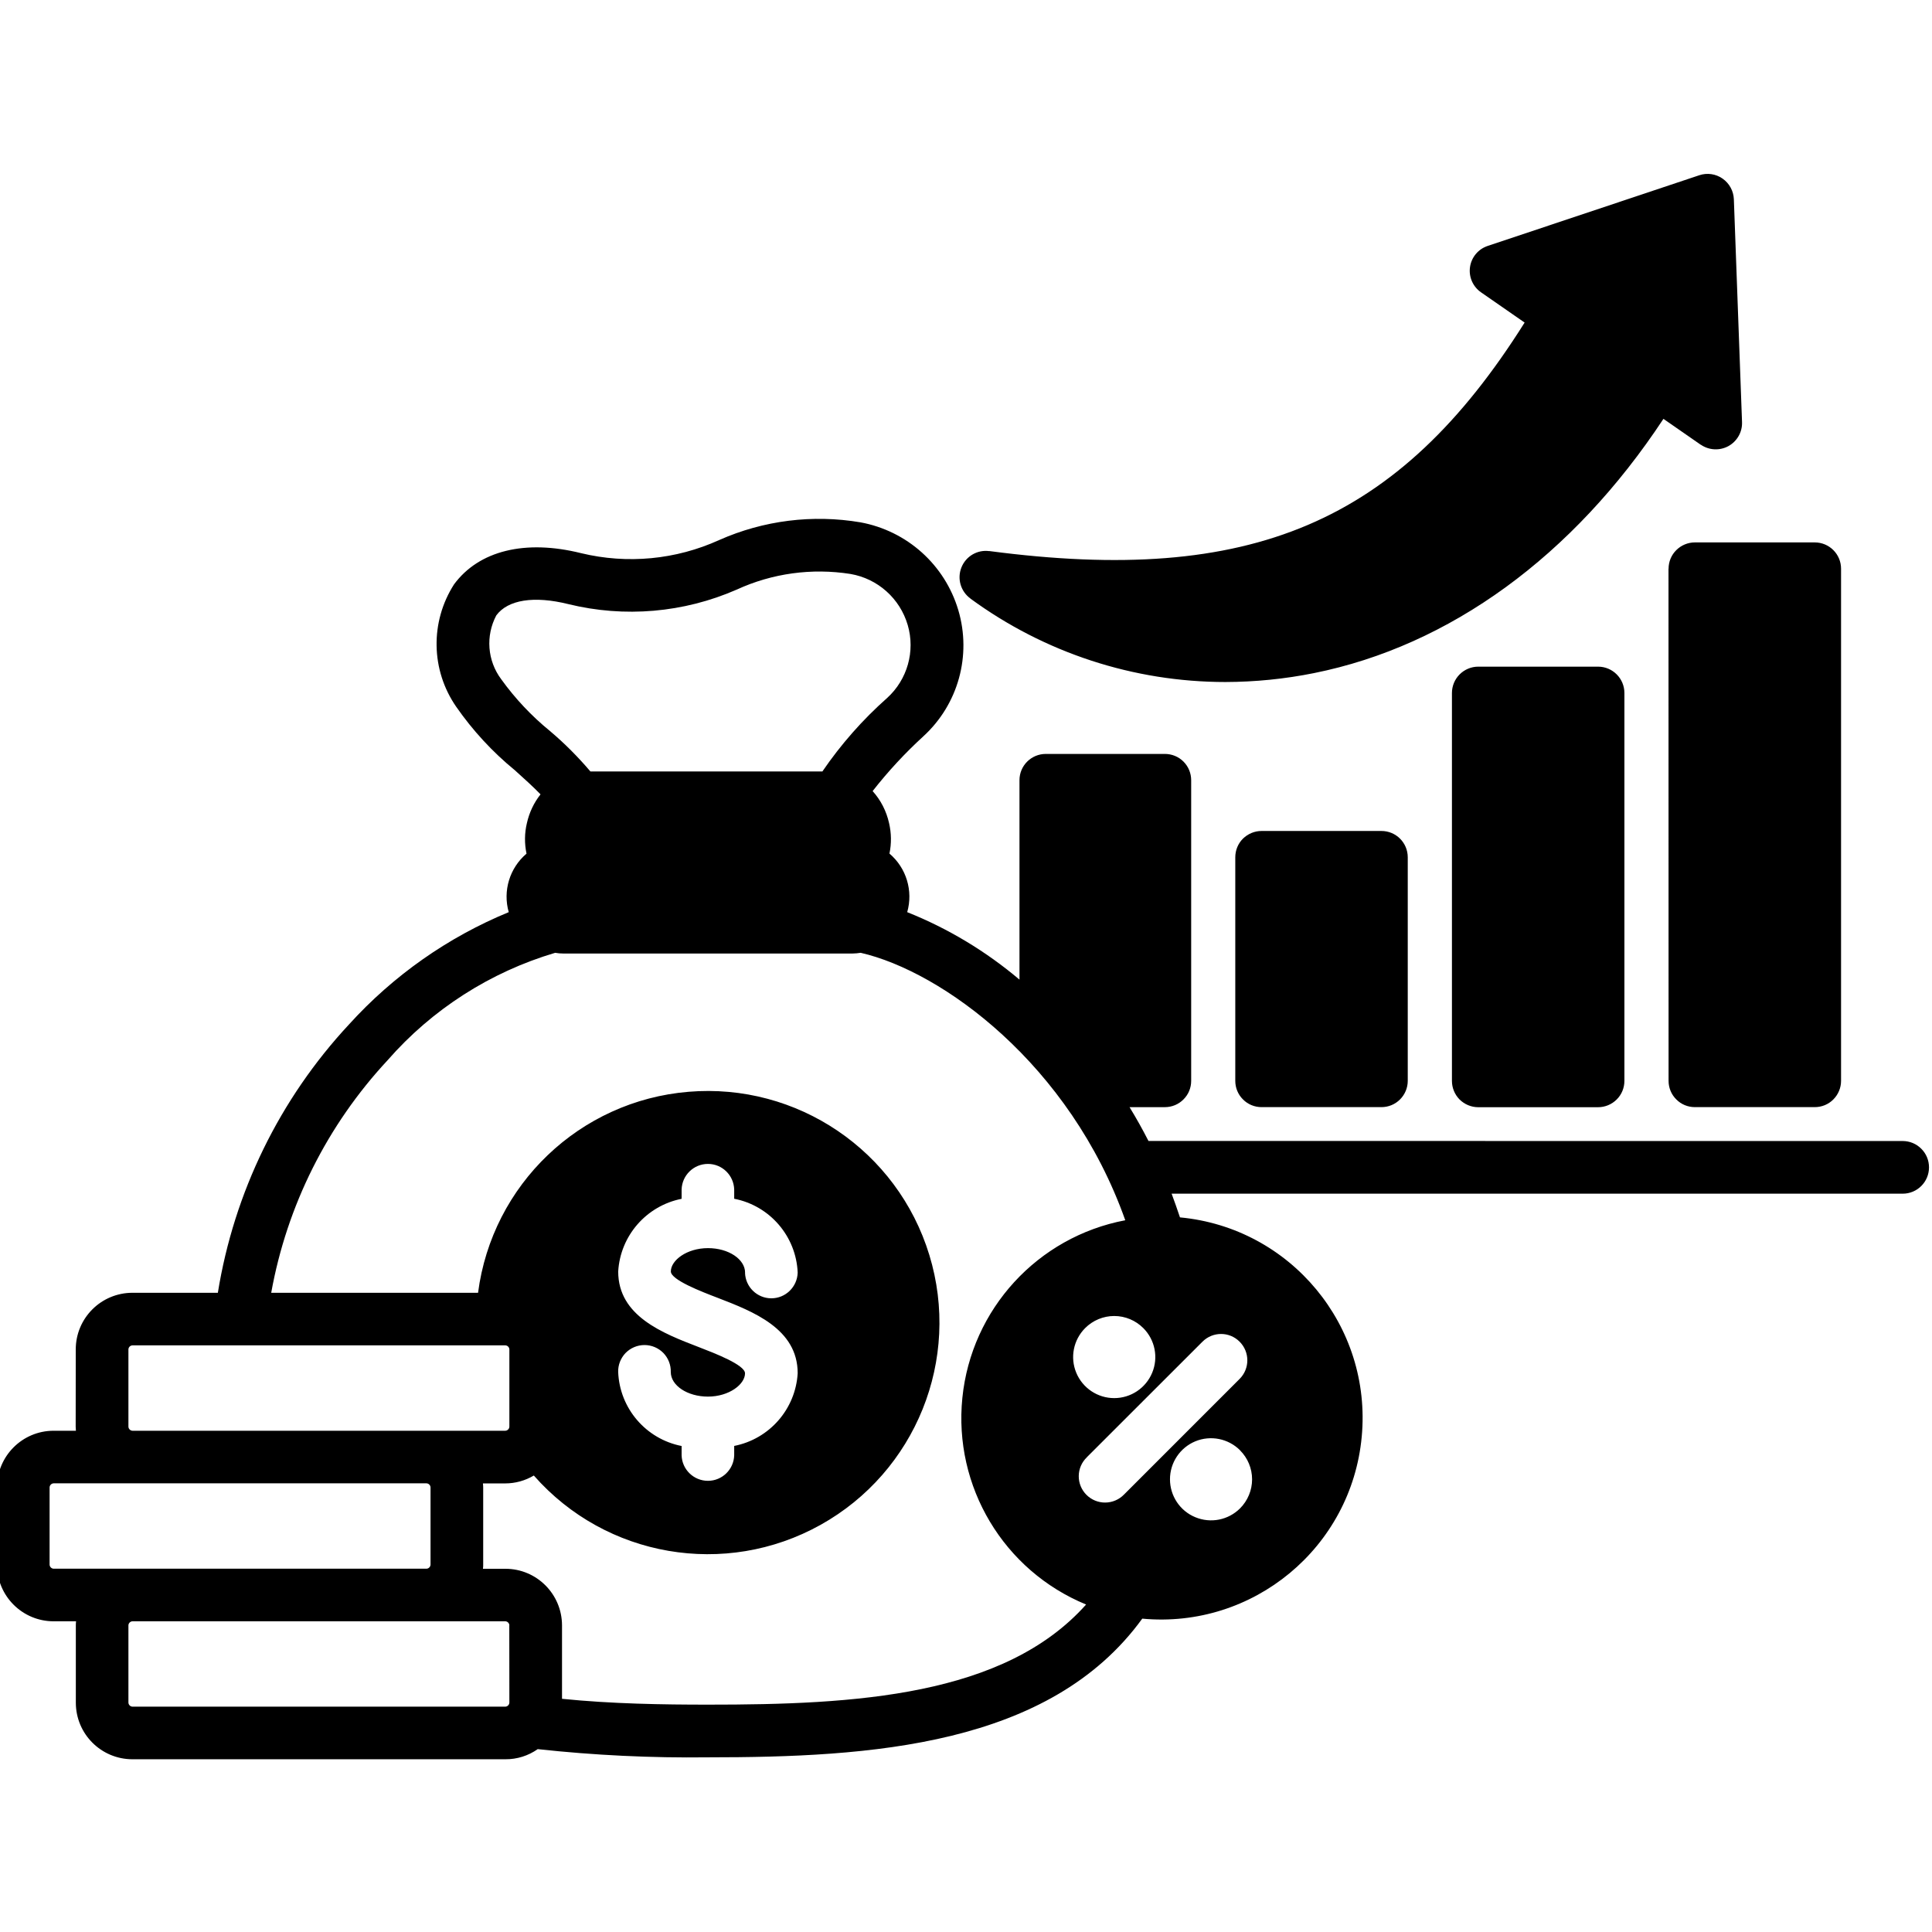 <svg width="100" height="100" viewBox="0 0 100 100" fill="none" xmlns="http://www.w3.org/2000/svg">
<g clip-path="url(#clip0_174_15999)">
<path d="M71.502 43.011C72.257 43.011 72.865 43.619 72.865 44.373V55.946C72.865 56.305 72.72 56.652 72.466 56.906C72.208 57.164 71.865 57.305 71.502 57.305H65.297C64.938 57.305 64.591 57.164 64.337 56.906C64.079 56.652 63.938 56.305 63.938 55.946V44.373C63.938 44.011 64.079 43.664 64.333 43.41C64.591 43.156 64.938 43.011 65.297 43.011L71.502 43.011ZM76.511 34.506C76.152 34.506 75.805 34.652 75.551 34.906C75.293 35.164 75.152 35.511 75.152 35.869V55.946C75.152 56.305 75.293 56.651 75.547 56.909C75.805 57.163 76.152 57.309 76.511 57.309H82.716C83.079 57.309 83.426 57.163 83.68 56.909C83.938 56.655 84.079 56.305 84.079 55.946V35.869C84.079 35.119 83.47 34.506 82.716 34.506L76.511 34.506ZM86.361 29.434L86.365 55.946C86.365 56.305 86.507 56.652 86.765 56.906C87.019 57.164 87.365 57.305 87.728 57.305H93.93C94.293 57.305 94.64 57.164 94.894 56.906C95.148 56.652 95.293 56.305 95.293 55.946V29.438C95.293 28.684 94.684 28.075 93.93 28.075H87.728C87.365 28.075 87.019 28.22 86.765 28.474C86.507 28.728 86.365 29.075 86.365 29.438L86.361 29.434ZM50.228 30.982C54.059 33.789 58.68 35.301 63.43 35.301C64.966 35.297 66.498 35.144 68.006 34.841C75.043 33.43 81.422 28.777 86.099 21.68L88.034 23.023V23.018C88.458 23.309 89.01 23.337 89.462 23.091C89.913 22.841 90.188 22.361 90.167 21.845L89.744 10.309V10.313C89.728 9.885 89.51 9.486 89.159 9.244C88.808 8.998 88.361 8.934 87.954 9.071L77.007 12.728C76.514 12.889 76.16 13.317 76.087 13.825C76.014 14.337 76.24 14.845 76.664 15.135L78.914 16.696C72.382 27.086 64.744 30.305 51.204 28.522V28.526C50.587 28.442 49.994 28.792 49.764 29.369C49.531 29.95 49.724 30.611 50.228 30.978L50.228 30.982ZM99.845 60.422C99.845 61.176 99.236 61.785 98.482 61.785H60.643C60.793 62.184 60.934 62.592 61.075 63.011H61.071C66.809 63.547 71.022 68.636 70.482 74.37C69.946 80.104 64.861 84.317 59.123 83.781C54.329 90.386 45.038 90.959 36.651 90.959C33.707 90.995 30.76 90.854 27.832 90.535C27.345 90.878 26.76 91.063 26.163 91.059H6.857C5.236 91.059 3.925 89.749 3.925 88.128V84.128C3.925 84.055 3.929 83.987 3.937 83.918H2.776C1.159 83.918 -0.155 82.608 -0.155 80.987V76.987C-0.155 75.366 1.159 74.055 2.776 74.055H3.929C3.929 73.987 3.917 73.918 3.917 73.846L3.921 69.846C3.921 68.225 5.236 66.914 6.857 66.914H11.276C12.115 61.717 14.474 56.882 18.062 53.027C20.353 50.499 23.179 48.511 26.332 47.213C26.018 46.112 26.377 44.927 27.252 44.185C27.143 43.66 27.147 43.124 27.272 42.604C27.393 42.064 27.631 41.552 27.978 41.116C27.595 40.721 27.119 40.29 26.647 39.866C25.49 38.919 24.47 37.814 23.615 36.584C22.3 34.689 22.256 32.189 23.502 30.245C24.792 28.499 27.183 27.911 30.078 28.632C32.47 29.209 34.986 28.971 37.228 27.951C39.522 26.935 42.066 26.616 44.538 27.036C46.949 27.479 48.905 29.233 49.603 31.584C50.296 33.923 49.599 36.455 47.8 38.104C46.844 38.979 45.965 39.927 45.167 40.947C45.59 41.414 45.881 41.987 46.018 42.604C46.139 43.124 46.147 43.66 46.038 44.181C46.913 44.923 47.272 46.108 46.957 47.213C49.07 48.056 51.03 49.237 52.768 50.705V40.382C52.768 39.632 53.377 39.023 54.131 39.023H60.296H60.292C60.655 39.023 61.002 39.164 61.256 39.419C61.514 39.677 61.655 40.023 61.655 40.382V55.947C61.655 56.306 61.514 56.652 61.256 56.906C61.002 57.164 60.655 57.306 60.292 57.306H58.465C58.804 57.858 59.131 58.443 59.445 59.056L98.481 59.059C98.844 59.059 99.191 59.201 99.445 59.459C99.703 59.713 99.845 60.059 99.845 60.422ZM56.168 68.741C55.559 69.35 55.378 70.265 55.708 71.055C56.039 71.85 56.813 72.366 57.672 72.366C58.531 72.366 59.305 71.85 59.636 71.055C59.966 70.265 59.785 69.35 59.176 68.741C58.777 68.341 58.236 68.116 57.672 68.116C57.107 68.116 56.567 68.341 56.168 68.741ZM28.47 37.841C29.224 38.478 29.922 39.18 30.559 39.93H42.567C43.523 38.531 44.648 37.252 45.918 36.127C46.966 35.176 47.382 33.708 46.983 32.349C46.579 30.974 45.43 29.95 44.019 29.708C42.019 29.393 39.97 29.672 38.132 30.518C35.386 31.72 32.325 31.982 29.414 31.268C27.644 30.829 26.289 31.039 25.688 31.853C25.128 32.91 25.224 34.196 25.942 35.156C26.664 36.16 27.515 37.063 28.47 37.841ZM6.647 73.845C6.651 73.958 6.744 74.051 6.857 74.055H26.155C26.268 74.051 26.361 73.958 26.365 73.845V69.845C26.361 69.728 26.268 69.64 26.155 69.636H6.857C6.744 69.64 6.651 69.728 6.647 69.845V73.845ZM22.075 81.196C22.187 81.192 22.28 81.099 22.284 80.986V76.986C22.28 76.874 22.187 76.781 22.075 76.777H2.776C2.664 76.781 2.571 76.874 2.567 76.986V80.986C2.571 81.099 2.664 81.192 2.776 81.196H22.075ZM26.361 84.127H26.365C26.361 84.014 26.268 83.922 26.155 83.918H6.857C6.744 83.922 6.651 84.014 6.647 84.127V88.127C6.651 88.24 6.744 88.333 6.857 88.337H26.155C26.268 88.333 26.361 88.24 26.365 88.127L26.361 84.127ZM56.216 83.051H56.22C51.95 81.297 49.345 76.942 49.812 72.349C50.276 67.761 53.708 64.019 58.244 63.16C55.373 55.071 48.752 50.281 44.55 49.317H44.546C44.409 49.342 44.268 49.35 44.127 49.354H29.155C29.014 49.354 28.877 49.342 28.735 49.317C25.377 50.313 22.364 52.241 20.058 54.882C16.941 58.233 14.848 62.406 14.038 66.914H24.744C25.473 61.313 30.01 56.978 35.635 56.511C41.26 56.039 46.453 59.559 48.102 64.958C49.752 70.358 47.405 76.176 42.473 78.926C37.542 81.676 31.36 80.615 27.631 76.373C27.183 76.639 26.671 76.781 26.151 76.781H24.997C25.002 76.849 25.01 76.918 25.01 76.99V80.99C25.01 81.063 25.01 81.131 24.997 81.2H26.155C27.772 81.196 29.086 82.506 29.09 84.127V87.93C31.663 88.192 34.32 88.232 36.647 88.232C44.26 88.236 51.981 87.801 56.219 83.047L56.216 83.051ZM38.562 71.083C38.562 71.651 37.739 72.288 36.643 72.288C35.582 72.288 34.719 71.716 34.719 71.014V71.018C34.731 70.651 34.59 70.293 34.336 70.03C34.078 69.768 33.727 69.619 33.36 69.619C32.989 69.619 32.639 69.768 32.38 70.03C32.127 70.293 31.985 70.651 31.997 71.018C32.074 72.901 33.433 74.482 35.28 74.845V75.325C35.3 76.059 35.905 76.647 36.643 76.647C37.38 76.647 37.981 76.058 38.002 75.325V74.841C39.828 74.482 41.179 72.933 41.288 71.079C41.288 68.772 38.985 67.885 37.135 67.171C36.292 66.849 34.723 66.244 34.723 65.809C34.723 65.236 35.546 64.603 36.647 64.603C37.707 64.603 38.566 65.175 38.566 65.877L38.562 65.873C38.582 66.611 39.187 67.2 39.925 67.2C40.663 67.2 41.264 66.611 41.288 65.873C41.211 63.994 39.852 62.409 38.002 62.047V61.571C37.981 60.833 37.381 60.244 36.643 60.244C35.905 60.244 35.3 60.833 35.28 61.571V62.05C33.457 62.413 32.106 63.958 31.998 65.813C31.998 68.119 34.3 69.006 36.155 69.72C36.993 70.043 38.562 70.647 38.562 71.083ZM64.183 75.063C63.574 74.458 62.662 74.276 61.868 74.603C61.074 74.934 60.558 75.708 60.558 76.567C60.558 77.425 61.074 78.204 61.868 78.53C62.663 78.861 63.574 78.68 64.183 78.075C64.582 77.675 64.808 77.135 64.808 76.571C64.808 76.006 64.582 75.466 64.183 75.067V75.063ZM56.251 75.43H56.255C55.989 75.684 55.84 76.03 55.836 76.397C55.832 76.764 55.977 77.115 56.235 77.373C56.493 77.631 56.844 77.776 57.211 77.772C57.578 77.768 57.925 77.619 58.179 77.357L64.162 71.373C64.695 70.841 64.695 69.978 64.162 69.446C63.634 68.913 62.771 68.913 62.239 69.446L56.251 75.43Z" fill="black"/>
</g>
<defs>
<clipPath id="clip0_174_15999">
<rect width="100" height="100" fill="white"/>
</clipPath>
</defs>
</svg>
